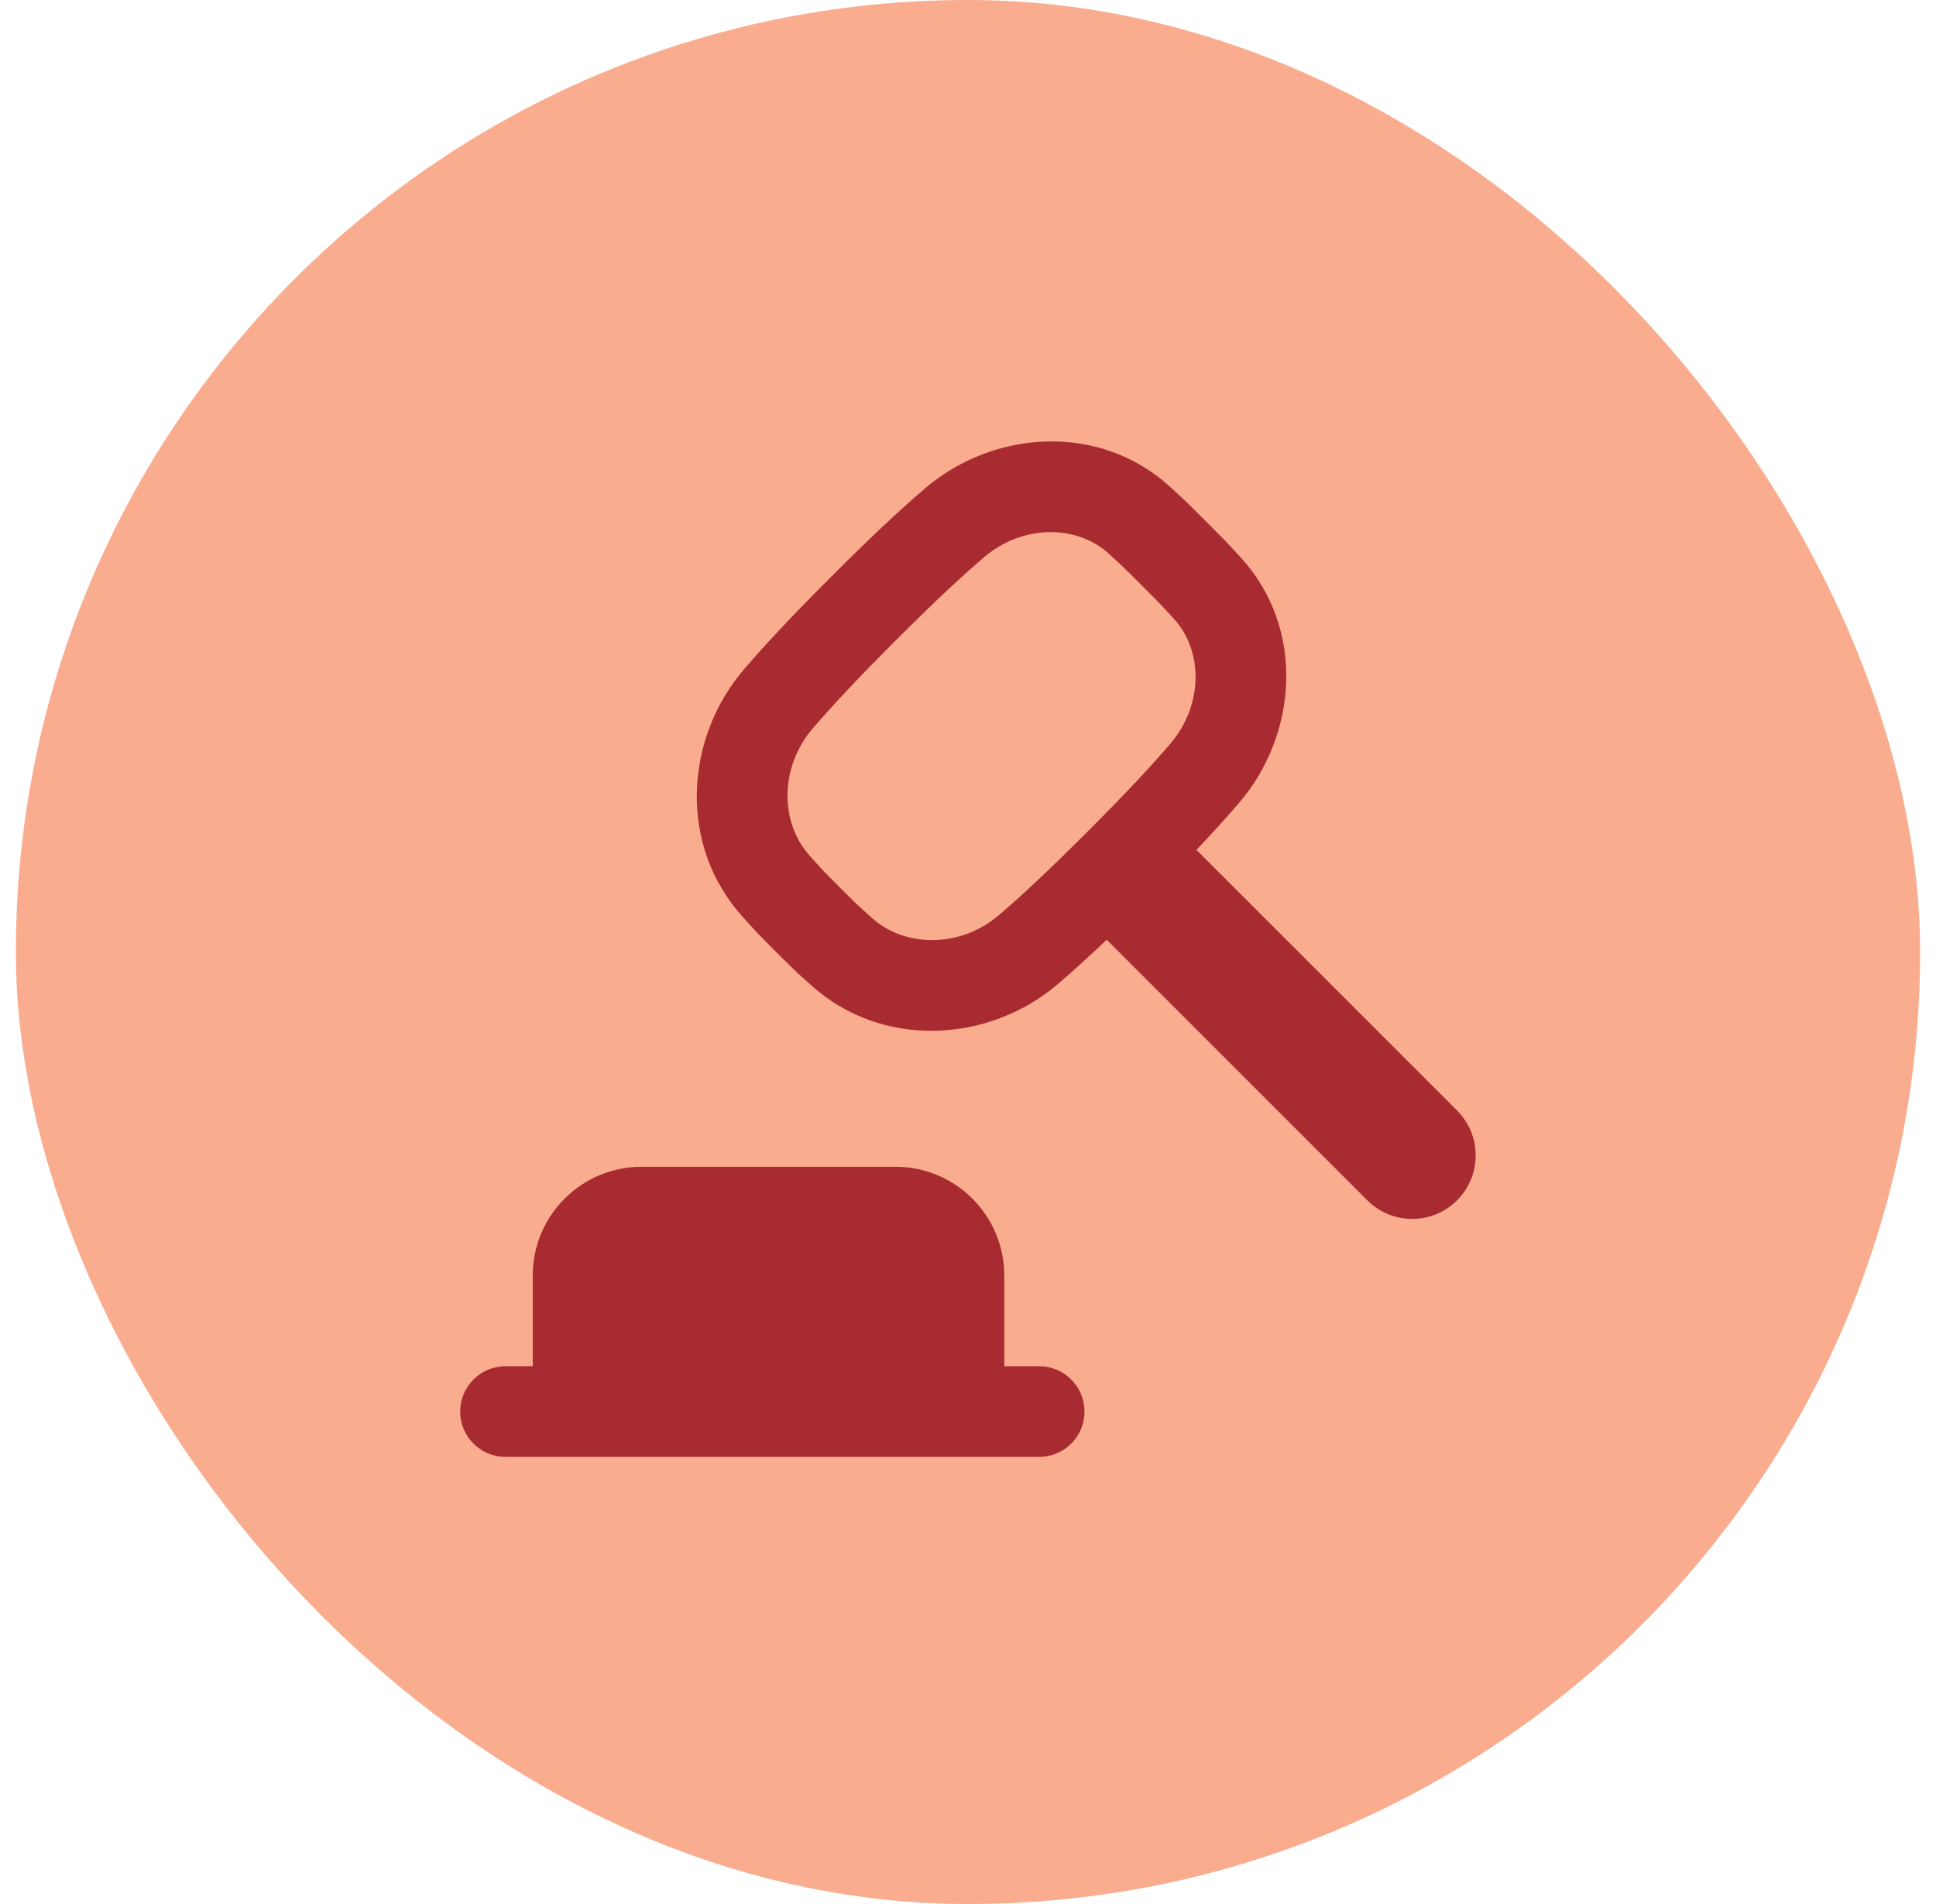 <svg width="61" height="60" viewBox="0 0 61 60" fill="none" xmlns="http://www.w3.org/2000/svg">
<rect x="0.5" width="60" height="60" rx="30" fill="#FAAC8F"/>
<g clip-path="url(#clip0_444_49492)">
<path fill-rule="evenodd" clip-rule="evenodd" d="M36.889 15.361C34.649 13.295 31.285 13.551 29.135 15.4C28.321 16.101 27.507 16.858 26.203 18.162C24.915 19.45 24.153 20.267 23.453 21.079C21.57 23.26 21.358 26.652 23.416 28.909C23.506 29.007 23.574 29.083 23.631 29.146C23.853 29.391 23.915 29.46 24.447 29.992C24.979 30.524 25.047 30.586 25.292 30.807C25.356 30.864 25.431 30.932 25.53 31.022C27.786 33.08 31.178 32.869 33.36 30.986C33.831 30.579 34.304 30.152 34.87 29.613L43.082 37.825C43.863 38.606 45.129 38.606 45.91 37.825C46.691 37.044 46.691 35.777 45.91 34.996L37.697 26.783C38.223 26.23 38.64 25.767 39.038 25.303C40.888 23.153 41.143 19.79 39.078 17.55L38.956 17.418C38.62 17.053 38.615 17.048 38.003 16.436C37.391 15.823 37.386 15.819 37.02 15.482L36.889 15.361ZM30.998 17.566C32.212 16.522 33.929 16.518 34.952 17.461L35.099 17.597L35.1 17.598C35.208 17.697 35.278 17.762 35.347 17.827C35.476 17.949 35.601 18.074 35.958 18.431L35.983 18.456L36.007 18.48C36.364 18.838 36.49 18.963 36.611 19.091C36.677 19.16 36.742 19.231 36.841 19.339L36.977 19.487C37.92 20.509 37.916 22.226 36.872 23.44C36.232 24.184 35.528 24.944 34.257 26.215C33.001 27.471 32.236 28.182 31.493 28.823C30.274 29.875 28.518 29.881 27.455 28.911C27.351 28.817 27.275 28.748 27.213 28.692L27.212 28.691C26.991 28.492 26.951 28.456 26.467 27.972C25.983 27.488 25.947 27.448 25.747 27.226C25.691 27.164 25.622 27.088 25.527 26.983C24.558 25.92 24.563 24.165 25.615 22.946C26.257 22.203 26.967 21.438 28.223 20.182C29.494 18.911 30.255 18.206 30.998 17.566ZM15.929 43.053C15.14 43.053 14.5 43.693 14.5 44.482C14.5 45.271 15.14 45.91 15.929 45.91H32.742C33.531 45.91 34.17 45.271 34.17 44.482C34.17 43.693 33.531 43.053 32.742 43.053H31.643V40.196C31.643 38.303 30.108 36.768 28.214 36.768H20.214C18.321 36.768 16.786 38.303 16.786 40.196V43.053H15.929Z" fill="#A72B30"/>
</g>
<defs>
<clipPath id="clip0_444_49492">
<rect width="32" height="32" fill="white" transform="translate(14.5 13.91)"/>
</clipPath>
</defs>
</svg>
